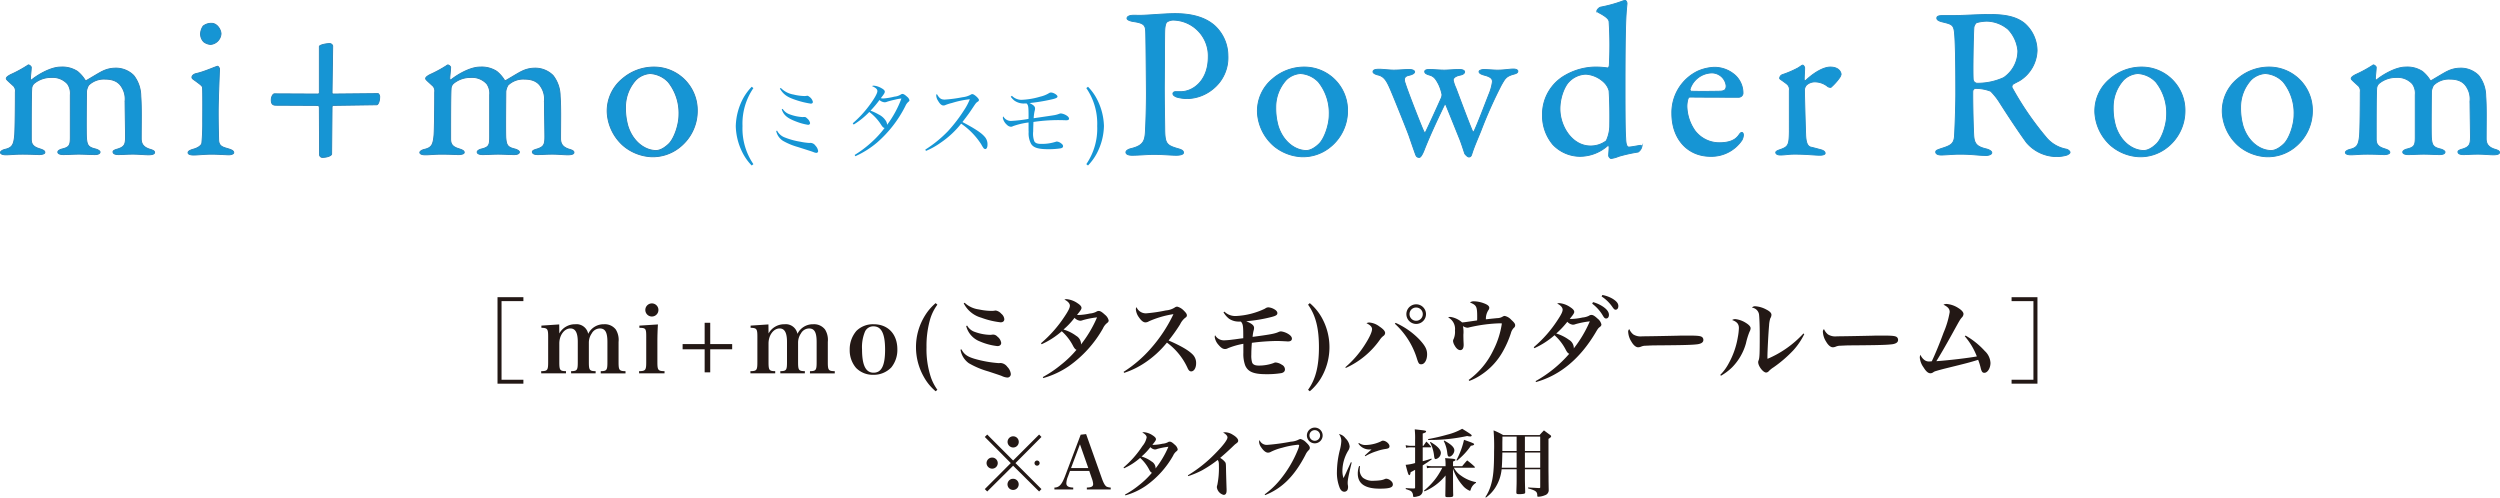 <svg xmlns="http://www.w3.org/2000/svg" width="682.993" height="135.943" viewBox="0 0 682.993 135.943">
  <g id="_04_ietem_name_sp" data-name="04_ietem_name_sp" transform="translate(-2520.875 -5705.875)">
    <path id="パス_9042" data-name="パス 9042" d="M2.893,20.386A34.164,34.164,0,0,0,7.37,17.971c.235-.177.353-.236.47-.236a1.226,1.226,0,0,1,.707.589c0,.825-.235,2.533-.235,3.122,0,.118.118.53.353.354,1.473-1.237,5.124-3.476,7.893-3.476A7.531,7.531,0,0,1,21.152,19.5a9.591,9.591,0,0,1,2,2.238c.118.236.177.236.471.236.177-.059,3.711-2.238,4.3-2.474a7.992,7.992,0,0,1,3.534-.883,6.865,6.865,0,0,1,5.065,2,9.236,9.236,0,0,1,1.944,5.654c.236,3.063.118,6.95.118,11.78.058,1.06.412,2.179,2.533,2.768.765.235,1.119.471,1.119.824,0,.413-.531.648-1.65.648-1.177,0-2.768-.176-4.24-.176-1.768,0-2.651.117-4.006.117-1.118,0-1.472-.353-1.472-.765,0-.354.648-.589,1.3-.766,1.885-.589,2.12-1.3,2.12-3.357,0-1.414-.118-7.775-.118-9.719a6.073,6.073,0,0,0-.942-3.887c-.707-1.178-2-2.12-4.477-2.12a5.977,5.977,0,0,0-4.535,1.649,4.5,4.5,0,0,0-.589,1.708c0,.412-.117,11.485,0,12.781C23.8,39.641,24.1,40.23,26.1,40.7c.648.177,1.237.53,1.237.825,0,.412-.471.706-1.414.706-1.3,0-3.062-.117-4.417-.117-1.237,0-2.945.117-4.182.117-1.354,0-1.531-.471-1.531-.706,0-.177.235-.589,1.178-.825,2-.471,2.238-1.06,2.238-3.181V25.92a4.5,4.5,0,0,0-.766-3,5.441,5.441,0,0,0-4.417-1.766A7.276,7.276,0,0,0,9.313,22.8a2.063,2.063,0,0,0-.648,1.531c-.118,1.473-.118,9.129-.118,13.606,0,1.119.236,2.061,2.12,2.65,1.12.354,1.591.589,1.591,1.06,0,.413-.824.589-1.591.589-.235,0-2.414-.117-4.652-.117-1.944,0-3.122.176-4.418.176-.883,0-1.472-.235-1.472-.648,0-.235.353-.647,1.414-.883,1.884-.471,2.237-1.355,2.473-3.887.118-1.709.177-7.657.177-11.721a2.016,2.016,0,0,0-.413-1.591c-1.649-1.531-2.061-1.826-2.061-2.12,0-.353.53-.707,1.178-1.06" transform="translate(2520.875 5705.877)" fill="#1695d4"/>
    <path id="パス_9043" data-name="パス 9043" d="M2.893,20.386A34.164,34.164,0,0,0,7.37,17.971c.235-.177.353-.236.47-.236a1.226,1.226,0,0,1,.707.589c0,.825-.235,2.533-.235,3.122,0,.118.118.53.353.354,1.473-1.237,5.124-3.476,7.893-3.476A7.531,7.531,0,0,1,21.152,19.5a9.591,9.591,0,0,1,2,2.238c.118.236.177.236.471.236.177-.059,3.711-2.238,4.3-2.474a7.992,7.992,0,0,1,3.534-.883,6.865,6.865,0,0,1,5.065,2,9.236,9.236,0,0,1,1.944,5.654c.236,3.063.118,6.95.118,11.78.058,1.06.412,2.179,2.533,2.768.765.235,1.119.471,1.119.824,0,.413-.531.648-1.65.648-1.177,0-2.768-.176-4.24-.176-1.768,0-2.651.117-4.006.117-1.118,0-1.472-.353-1.472-.765,0-.354.648-.589,1.3-.766,1.885-.589,2.12-1.3,2.12-3.357,0-1.414-.118-7.775-.118-9.719a6.073,6.073,0,0,0-.942-3.887c-.707-1.178-2-2.12-4.477-2.12a5.977,5.977,0,0,0-4.535,1.649,4.5,4.5,0,0,0-.589,1.708c0,.412-.117,11.485,0,12.781C23.8,39.641,24.1,40.23,26.1,40.7c.648.177,1.237.53,1.237.825,0,.412-.471.706-1.414.706-1.3,0-3.062-.117-4.417-.117-1.237,0-2.945.117-4.182.117-1.354,0-1.531-.471-1.531-.706,0-.177.235-.589,1.178-.825,2-.471,2.238-1.06,2.238-3.181V25.92a4.5,4.5,0,0,0-.766-3,5.441,5.441,0,0,0-4.417-1.766A7.276,7.276,0,0,0,9.313,22.8a2.063,2.063,0,0,0-.648,1.531c-.118,1.473-.118,9.129-.118,13.606,0,1.119.236,2.061,2.12,2.65,1.12.354,1.591.589,1.591,1.06,0,.413-.824.589-1.591.589-.235,0-2.414-.117-4.652-.117-1.944,0-3.122.176-4.418.176-.883,0-1.472-.235-1.472-.648,0-.235.353-.647,1.414-.883,1.884-.471,2.237-1.355,2.473-3.887.118-1.709.177-7.657.177-11.721a2.016,2.016,0,0,0-.413-1.591c-1.649-1.531-2.061-1.826-2.061-2.12C1.715,21.093,2.245,20.739,2.893,20.386Z" transform="translate(2520.875 5705.877)" fill="none" stroke="#2584b8" stroke-miterlimit="10" stroke-width="0.25"/>
    <path id="パス_9044" data-name="パス 9044" d="M53.609,20.091c2.179-.471,4.947-1.766,5.831-2,.235,0,.529.589.529.648,0,.648-.353,8.305-.353,11.662,0,3.3.059,5.772.118,7.833.059,1.885,1.355,2,2.827,2.474.943.295,1.3.589,1.3,1,0,.354-.707.589-1.355.589-.412,0-3.357-.176-4.594-.176-1.943,0-4.005.235-5.006.235-.943,0-1.532-.235-1.532-.648,0-.353.412-.648,1.414-.942,1.354-.353,2.238-1.06,2.356-1.649a57.585,57.585,0,0,0,.235-6.067c0-.118.059-8.481-.058-9.188-.06-.412-.707-.883-2.415-2.12-.354-.236-.472-.413-.472-.648,0-.412.531-.884,1.179-1m6.769-10.84a3.143,3.143,0,0,1-2.827,2.886,3.412,3.412,0,0,1-1.885-.707,3.1,3.1,0,0,1-.884-2.179,4.112,4.112,0,0,1,.707-2.12,3.492,3.492,0,0,1,2.3-.766c1.591,0,2.592,1.826,2.592,2.886" transform="translate(2520.875 5705.877)" fill="#1695d4"/>
    <path id="パス_9045" data-name="パス 9045" d="M53.609,20.091c2.179-.471,4.947-1.766,5.831-2,.235,0,.529.589.529.648,0,.648-.353,8.305-.353,11.662,0,3.3.059,5.772.118,7.833.059,1.885,1.355,2,2.827,2.474.943.295,1.3.589,1.3,1,0,.354-.707.589-1.355.589-.412,0-3.357-.176-4.594-.176-1.943,0-4.005.235-5.006.235-.943,0-1.532-.235-1.532-.648,0-.353.412-.648,1.414-.942,1.354-.353,2.238-1.06,2.356-1.649a57.585,57.585,0,0,0,.235-6.067c0-.118.059-8.481-.058-9.188-.06-.412-.707-.883-2.415-2.12-.354-.236-.472-.413-.472-.648C52.43,20.681,52.961,20.209,53.609,20.091ZM60.382,9.254a3.143,3.143,0,0,1-2.827,2.886,3.412,3.412,0,0,1-1.885-.707,3.1,3.1,0,0,1-.884-2.179,4.112,4.112,0,0,1,.707-2.12,3.492,3.492,0,0,1,2.3-.766C59.381,6.368,60.382,8.194,60.382,9.254Z" transform="translate(2520.875 5705.877)" fill="none" stroke="#2584b8" stroke-miterlimit="10" stroke-width="0.25"/>
    <path id="パス_9046" data-name="パス 9046" d="M90.009,11.9a.866.866,0,0,1,.884.648l-.177,12.781a.31.31,0,0,0,.354.353l12.191-.117c.177,0,.472.471.472.824,0,1.414-.472,2.238-.825,2.238L91.07,28.8c-.236,0-.354.235-.354.53L90.6,42.06c0,.412-1.06.943-2.591.943a.815.815,0,0,1-.707-.648l-.059-12.9c0-.354-.177-.648-.354-.648l-11.544-.059c-1.06,0-1.236-.648-1.236-1.472,0-.766.412-1.65.883-1.65l11.9.059a.389.389,0,0,0,.354-.412V12.728c0-.471,1.944-.824,2.768-.824" transform="translate(2520.875 5705.877)" fill="#1695d4"/>
    <path id="パス_9047" data-name="パス 9047" d="M90.009,11.9a.866.866,0,0,1,.884.648l-.177,12.781a.31.31,0,0,0,.354.353l12.191-.117c.177,0,.472.471.472.824,0,1.414-.472,2.238-.825,2.238L91.07,28.8c-.236,0-.354.235-.354.53L90.6,42.06c0,.412-1.06.943-2.591.943a.815.815,0,0,1-.707-.648l-.059-12.9c0-.354-.177-.648-.354-.648l-11.544-.059c-1.06,0-1.236-.648-1.236-1.472,0-.766.412-1.65.883-1.65l11.9.059a.389.389,0,0,0,.354-.412V12.728C87.241,12.257,89.185,11.9,90.009,11.9Z" transform="translate(2520.875 5705.877)" fill="none" stroke="#2584b8" stroke-miterlimit="10" stroke-width="0.25"/>
    <path id="パス_9048" data-name="パス 9048" d="M117.459,20.386a34.081,34.081,0,0,0,4.476-2.415c.236-.177.354-.236.472-.236a1.227,1.227,0,0,1,.706.589c0,.825-.236,2.533-.236,3.122,0,.118.119.53.354.354,1.473-1.237,5.124-3.476,7.893-3.476a7.529,7.529,0,0,1,4.594,1.178,9.566,9.566,0,0,1,2,2.238c.118.236.177.236.471.236.177-.059,3.711-2.238,4.3-2.474a7.992,7.992,0,0,1,3.534-.883,6.865,6.865,0,0,1,5.065,2,9.236,9.236,0,0,1,1.944,5.654c.236,3.063.118,6.95.118,11.78.058,1.06.412,2.179,2.533,2.768.765.235,1.118.471,1.118.824,0,.413-.53.648-1.649.648-1.178,0-2.768-.176-4.24-.176-1.768,0-2.651.117-4.005.117-1.119,0-1.473-.353-1.473-.765,0-.354.648-.589,1.3-.766,1.885-.589,2.12-1.3,2.12-3.357,0-1.414-.118-7.775-.118-9.719a6.073,6.073,0,0,0-.942-3.887c-.707-1.178-2-2.12-4.477-2.12a5.977,5.977,0,0,0-4.535,1.649,4.5,4.5,0,0,0-.589,1.708c0,.412-.117,11.485,0,12.781.177,1.885.472,2.474,2.474,2.945.648.177,1.237.53,1.237.825,0,.412-.471.706-1.414.706-1.3,0-3.062-.117-4.417-.117-1.237,0-2.945.117-4.182.117-1.354,0-1.531-.471-1.531-.706,0-.177.235-.589,1.178-.825,2-.471,2.238-1.06,2.238-3.181v-11.6a4.5,4.5,0,0,0-.766-3,5.441,5.441,0,0,0-4.417-1.766,7.276,7.276,0,0,0-4.712,1.649,2.063,2.063,0,0,0-.648,1.531c-.118,1.473-.118,9.129-.118,13.606,0,1.119.236,2.061,2.121,2.65,1.119.354,1.59.589,1.59,1.06,0,.413-.824.589-1.59.589-.236,0-2.415-.117-4.653-.117-1.944,0-3.122.176-4.418.176-.883,0-1.472-.235-1.472-.648,0-.235.353-.647,1.414-.883,1.884-.471,2.237-1.355,2.473-3.887.118-1.709.177-7.657.177-11.721a2.016,2.016,0,0,0-.413-1.591c-1.649-1.531-2.061-1.826-2.061-2.12,0-.353.53-.707,1.178-1.06" transform="translate(2520.875 5705.877)" fill="#1695d4"/>
    <path id="パス_9049" data-name="パス 9049" d="M117.459,20.386a34.081,34.081,0,0,0,4.476-2.415c.236-.177.354-.236.472-.236a1.227,1.227,0,0,1,.706.589c0,.825-.236,2.533-.236,3.122,0,.118.119.53.354.354,1.473-1.237,5.124-3.476,7.893-3.476a7.529,7.529,0,0,1,4.594,1.178,9.566,9.566,0,0,1,2,2.238c.118.236.177.236.471.236.177-.059,3.711-2.238,4.3-2.474a7.992,7.992,0,0,1,3.534-.883,6.865,6.865,0,0,1,5.065,2,9.236,9.236,0,0,1,1.944,5.654c.236,3.063.118,6.95.118,11.78.058,1.06.412,2.179,2.533,2.768.765.235,1.118.471,1.118.824,0,.413-.53.648-1.649.648-1.178,0-2.768-.176-4.24-.176-1.768,0-2.651.117-4.005.117-1.119,0-1.473-.353-1.473-.765,0-.354.648-.589,1.3-.766,1.885-.589,2.12-1.3,2.12-3.357,0-1.414-.118-7.775-.118-9.719a6.073,6.073,0,0,0-.942-3.887c-.707-1.178-2-2.12-4.477-2.12a5.977,5.977,0,0,0-4.535,1.649,4.5,4.5,0,0,0-.589,1.708c0,.412-.117,11.485,0,12.781.177,1.885.472,2.474,2.474,2.945.648.177,1.237.53,1.237.825,0,.412-.471.706-1.414.706-1.3,0-3.062-.117-4.417-.117-1.237,0-2.945.117-4.182.117-1.354,0-1.531-.471-1.531-.706,0-.177.235-.589,1.178-.825,2-.471,2.238-1.06,2.238-3.181v-11.6a4.5,4.5,0,0,0-.766-3,5.441,5.441,0,0,0-4.417-1.766,7.276,7.276,0,0,0-4.712,1.649,2.063,2.063,0,0,0-.648,1.531c-.118,1.473-.118,9.129-.118,13.606,0,1.119.236,2.061,2.121,2.65,1.119.354,1.59.589,1.59,1.06,0,.413-.824.589-1.59.589-.236,0-2.415-.117-4.653-.117-1.944,0-3.122.176-4.418.176-.883,0-1.472-.235-1.472-.648,0-.235.353-.647,1.414-.883,1.884-.471,2.237-1.355,2.473-3.887.118-1.709.177-7.657.177-11.721a2.016,2.016,0,0,0-.413-1.591c-1.649-1.531-2.061-1.826-2.061-2.12C116.281,21.093,116.811,20.739,117.459,20.386Z" transform="translate(2520.875 5705.877)" fill="none" stroke="#2584b8" stroke-miterlimit="10" stroke-width="0.25"/>
    <path id="パス_9050" data-name="パス 9050" d="M190.5,30.339a12.675,12.675,0,0,1-5.124,10.131,11.756,11.756,0,0,1-7.3,2.356,12.8,12.8,0,0,1-7.833-3.063,13.027,13.027,0,0,1-4.359-9.011A11.365,11.365,0,0,1,170,21.563a13.189,13.189,0,0,1,8.717-3.239A11.818,11.818,0,0,1,190.5,30.339M173.77,21.8a11.046,11.046,0,0,0-2.886,7.539,17.642,17.642,0,0,0,.707,5.242c1.472,4.417,4.829,6.538,7.657,6.538.647,0,1.943-.295,3.592-1.944,1.473-1.59,2.651-5.242,2.651-7.775a13.6,13.6,0,0,0-2.945-9.011,7.419,7.419,0,0,0-4.948-2.3A6.2,6.2,0,0,0,173.77,21.8" transform="translate(2520.875 5705.877)" fill="#1695d4"/>
    <path id="パス_9051" data-name="パス 9051" d="M190.5,30.339a12.675,12.675,0,0,1-5.124,10.131,11.756,11.756,0,0,1-7.3,2.356,12.8,12.8,0,0,1-7.833-3.063,13.027,13.027,0,0,1-4.359-9.011A11.365,11.365,0,0,1,170,21.563a13.189,13.189,0,0,1,8.717-3.239A11.818,11.818,0,0,1,190.5,30.339ZM173.77,21.8a11.046,11.046,0,0,0-2.886,7.539,17.642,17.642,0,0,0,.707,5.242c1.472,4.417,4.829,6.538,7.657,6.538.647,0,1.943-.295,3.592-1.944,1.473-1.59,2.651-5.242,2.651-7.775a13.6,13.6,0,0,0-2.945-9.011,7.419,7.419,0,0,0-4.948-2.3A6.2,6.2,0,0,0,173.77,21.8Z" transform="translate(2520.875 5705.877)" fill="none" stroke="#2584b8" stroke-miterlimit="10" stroke-width="0.25"/>
    <path id="パス_9052" data-name="パス 9052" d="M205.826,24.069a17.152,17.152,0,0,0-2.974,10.375,17.267,17.267,0,0,0,2.974,10.4l-.461.369a14.065,14.065,0,0,1-2.6-3.689,16.845,16.845,0,0,1-1.753-7.078,17,17,0,0,1,2.029-7.608,14.642,14.642,0,0,1,2.329-3.136Z" transform="translate(2520.875 5705.877)" fill="#1695d4"/>
    <path id="パス_9053" data-name="パス 9053" d="M212.3,35.689a3.869,3.869,0,0,0,2.121,1.868,19.685,19.685,0,0,0,4.2,1.153,17.92,17.92,0,0,0,2.444.345h.093a1.293,1.293,0,0,1,.253-.022,1.718,1.718,0,0,1,1.384.783,2.591,2.591,0,0,1,.715,1.43.469.469,0,0,1-.531.507,2.11,2.11,0,0,1-.646-.161c-.507-.208-.829-.3-4.357-1.43a17.819,17.819,0,0,1-4.058-1.683,4.211,4.211,0,0,1-1.867-2.7Zm1.015-11.666a6.308,6.308,0,0,0,3.458,1.8,13.882,13.882,0,0,0,3.044.415,3.216,3.216,0,0,0,.622-.069.207.207,0,0,1,.115-.023,1.382,1.382,0,0,1,.6.323,2.289,2.289,0,0,1,.922,1.36c0,.3-.208.485-.553.485a23.493,23.493,0,0,1-4.081-.992c-2.4-.784-3.412-1.522-4.381-3.112Zm.507,5.718a3.668,3.668,0,0,0,1.937,1.5,11.824,11.824,0,0,0,3.435.737,2.116,2.116,0,0,0,.369-.023h.23c.231,0,.415.092.738.415a2.213,2.213,0,0,1,.784,1.245.505.505,0,0,1-.553.484,15.3,15.3,0,0,1-3.021-.806c-2.6-.946-3.666-1.822-4.173-3.436Z" transform="translate(2520.875 5705.877)" fill="#1695d4"/>
    <path id="パス_9054" data-name="パス 9054" d="M229.842,40.877a33.327,33.327,0,0,0,6.2-5.049,41.04,41.04,0,0,0,4.4-5.741,15.5,15.5,0,0,0,1.568-2.974,24.564,24.564,0,0,0-4.864,1.014,12.032,12.032,0,0,0-1.937.623,1.08,1.08,0,0,1-.392.069c-.507,0-.992-.415-1.5-1.315a2.853,2.853,0,0,1-.484-1.383A.913.913,0,0,1,233,25.66c.668,1.2,1.153,1.545,2.167,1.545a36.653,36.653,0,0,0,4.841-.646,6,6,0,0,0,2.168-.645.912.912,0,0,1,.53-.208c.484,0,1.8,1.176,1.8,1.614a.537.537,0,0,1-.3.438c-.485.323-.485.323-1.315,1.568-1.106,1.66-1.106,1.66-2.9,4.012,3.251,1.706,5.072,2.882,5.971,3.9a3.058,3.058,0,0,1,.876,2.283c0,.737-.23,1.2-.622,1.2a.729.729,0,0,1-.531-.369,7.04,7.04,0,0,1-.553-.923,19.781,19.781,0,0,0-5.487-5.648,25.06,25.06,0,0,1-5.58,5.187,20.452,20.452,0,0,1-4.035,2.26Z" transform="translate(2543.816 5705.877)" fill="#1695d4"/>
    <path id="パス_9055" data-name="パス 9055" d="M253.491,42.33a29.746,29.746,0,0,0,4.311-3.205,27.582,27.582,0,0,0,3.874-4.173c-.369-.069-.507-.185-.991-.922a12.91,12.91,0,0,0-3.2-3.436,21.418,21.418,0,0,1-4.265,3.436l-.254-.346a29.555,29.555,0,0,0,4.45-4.773c1.452-1.937,2.282-3.412,2.282-4.012,0-.53-.392-.9-1.475-1.383a1.135,1.135,0,0,1,.507-.115,5.031,5.031,0,0,1,2.052.668c.646.346.945.669.945.969,0,.323-.207.668-1.084,1.775a2.3,2.3,0,0,0,.646.092,17.429,17.429,0,0,0,3.066-.507,3.886,3.886,0,0,0,1.822-.623.767.767,0,0,1,.369-.115c.3,0,.692.231,1.291.784a1.669,1.669,0,0,1,.622.945c0,.162-.092.277-.322.462a3.054,3.054,0,0,0-.761,1.06,32.588,32.588,0,0,1-7.793,10.053,24.851,24.851,0,0,1-5.9,3.712Zm11-15.1a21.6,21.6,0,0,0-2.121.553,1.82,1.82,0,0,1-.715.162,2.363,2.363,0,0,1-1.383-.623,27.534,27.534,0,0,1-2.445,2.905,15,15,0,0,1,2.214,1.038,4.838,4.838,0,0,1,2.006,1.8,2.1,2.1,0,0,1,.3,1.038,28.362,28.362,0,0,0,3.92-7.194,10.823,10.823,0,0,0-1.775.323" transform="translate(2500.875 5705.877)" fill="#1695d4"/>
    <path id="パス_9056" data-name="パス 9056" d="M276.448,26.167a3.7,3.7,0,0,0,2.536,1.107A20.614,20.614,0,0,0,284.2,26.4a8.016,8.016,0,0,0,2.444-.991.894.894,0,0,1,.461-.138c.715,0,1.8.668,1.8,1.107,0,.3-.461.53-1.614.783a50.15,50.15,0,0,1-6.017.992c1.13.553,1.5.922,1.5,1.5a2.371,2.371,0,0,1-.115.669A11.076,11.076,0,0,0,282.4,32.3c1.221-.185,5.049-.738,5.418-.807a6.8,6.8,0,0,0,1.522-.392,1.453,1.453,0,0,1,.484-.115,3.67,3.67,0,0,1,1.5.53c.462.277.738.622.738.9s-.254.438-.714.438h-.277c-.392-.023-1.453-.046-2.121-.046a46.969,46.969,0,0,0-6.618.507c-.046,1.384-.069,1.983-.069,2.582a5.961,5.961,0,0,0,.3,2.675c.277.53.853.738,1.89.738a12.316,12.316,0,0,0,4.036-.6.821.821,0,0,1,.253-.046,2.27,2.27,0,0,1,1.107.462c.392.276.576.53.576.806,0,.323-.23.508-.692.6a21.545,21.545,0,0,1-3.2.23c-2.951,0-4.243-.415-4.888-1.544a6.118,6.118,0,0,1-.623-3.182c-.023-.323-.023-.323-.023-1.845v-.737a20.3,20.3,0,0,0-4.265,1.014,1.083,1.083,0,0,1-.553.161,1.657,1.657,0,0,1-1.061-.507,3.468,3.468,0,0,1-1.153-1.89.813.813,0,0,1,.138-.438,2.354,2.354,0,0,0,2.1,1.245,39.447,39.447,0,0,0,4.772-.554c.023-.392.023-.415.023-.737,0-2.675-.069-3.067-.576-3.5a4.5,4.5,0,0,1-.508.023,4.439,4.439,0,0,1-2.812-.807,5.51,5.51,0,0,1-.969-1.037Z" transform="translate(2520.875 5705.877)" fill="#1695d4"/>
    <path id="パス_9057" data-name="パス 9057" d="M296.777,44.842a17.219,17.219,0,0,0,2.975-10.4,17.151,17.151,0,0,0-2.975-10.375l.461-.369a14.07,14.07,0,0,1,2.606,3.689,16.839,16.839,0,0,1,1.752,7.055,16.846,16.846,0,0,1-2.029,7.608,14.73,14.73,0,0,1-2.329,3.159Z" transform="translate(2520.875 5705.877)" fill="#1695d4"/>
    <path id="パス_9058" data-name="パス 9058" d="M320.5,5.484a3.258,3.258,0,0,0-1.708.53c-.236.177-.53.884-.589,2.3-.059,1.237-.059,8.541-.118,15.314,0,5.36.118,10.307.118,11.78.059,3.828.53,4.3,3.534,5.183,1.119.294,1.59.589,1.59,1.119s-1.06.707-1.944.707c-1.472,0-3.592-.236-6.184-.236-1.708,0-4.123.236-5.949.236-1,0-1.649-.3-1.649-.825,0-.412.589-.766,1.178-.942,3.3-.766,3.946-1.885,4.123-4.359.177-2.827.294-7.716.294-10.66,0-1.944-.117-14.431-.176-16.315-.059-2.121,0-2.945-3.3-3.417-1.178-.176-1.825-.53-1.825-.883,0-.471.588-.766,1.354-.825.413-.058,1.414,0,1.944,0,2.356,0,6.891-.471,9.836-.471,5.36,0,8.835,1.414,11.014,3.475a11.174,11.174,0,0,1,3.416,8.011,10.944,10.944,0,0,1-4.123,9.129,11.445,11.445,0,0,1-6.773,2.591,10.606,10.606,0,0,1-3.122-.412c-.707-.3-1-.589-1-.942,0-.236.236-.531.707-.531h1.472c3.122,0,7.481-2.768,7.481-9.541a9.769,9.769,0,0,0-9.6-10.013" transform="translate(2520.875 5705.877)" fill="#1695d4"/>
    <path id="パス_9059" data-name="パス 9059" d="M320.5,5.484a3.258,3.258,0,0,0-1.708.53c-.236.177-.53.884-.589,2.3-.059,1.237-.059,8.541-.118,15.314,0,5.36.118,10.307.118,11.78.059,3.828.53,4.3,3.534,5.183,1.119.294,1.59.589,1.59,1.119s-1.06.707-1.944.707c-1.472,0-3.592-.236-6.184-.236-1.708,0-4.123.236-5.949.236-1,0-1.649-.3-1.649-.825,0-.412.589-.766,1.178-.942,3.3-.766,3.946-1.885,4.123-4.359.177-2.827.294-7.716.294-10.66,0-1.944-.117-14.431-.176-16.315-.059-2.121,0-2.945-3.3-3.417-1.178-.176-1.825-.53-1.825-.883,0-.471.588-.766,1.354-.825.413-.058,1.414,0,1.944,0,2.356,0,6.891-.471,9.836-.471,5.36,0,8.835,1.414,11.014,3.475a11.174,11.174,0,0,1,3.416,8.011,10.944,10.944,0,0,1-4.123,9.129,11.445,11.445,0,0,1-6.773,2.591,10.606,10.606,0,0,1-3.122-.412c-.707-.3-1-.589-1-.942,0-.236.236-.531.707-.531h1.472c3.122,0,7.481-2.768,7.481-9.541a9.769,9.769,0,0,0-9.6-10.016Z" transform="translate(2520.875 5705.877)" fill="none" stroke="#218cc4" stroke-miterlimit="10" stroke-width="0.25"/>
    <path id="パス_9060" data-name="パス 9060" d="M368.147,30.339a12.675,12.675,0,0,1-5.124,10.131,11.756,11.756,0,0,1-7.3,2.356,12.8,12.8,0,0,1-7.833-3.063,13.027,13.027,0,0,1-4.359-9.011,11.365,11.365,0,0,1,4.123-9.189,13.189,13.189,0,0,1,8.717-3.239,11.818,11.818,0,0,1,11.78,12.015M351.42,21.8a11.05,11.05,0,0,0-2.886,7.539,17.643,17.643,0,0,0,.707,5.242c1.472,4.417,4.829,6.538,7.657,6.538.647,0,1.943-.295,3.592-1.944,1.473-1.59,2.651-5.242,2.651-7.775a13.6,13.6,0,0,0-2.945-9.011,7.419,7.419,0,0,0-4.948-2.3A6.2,6.2,0,0,0,351.42,21.8" transform="translate(2520.875 5705.877)" fill="#1695d4"/>
    <path id="パス_9061" data-name="パス 9061" d="M368.147,30.339a12.675,12.675,0,0,1-5.124,10.131,11.756,11.756,0,0,1-7.3,2.356,12.8,12.8,0,0,1-7.833-3.063,13.027,13.027,0,0,1-4.359-9.011,11.365,11.365,0,0,1,4.123-9.189,13.189,13.189,0,0,1,8.717-3.239,11.818,11.818,0,0,1,11.776,12.015ZM351.42,21.8a11.05,11.05,0,0,0-2.886,7.539,17.643,17.643,0,0,0,.707,5.242c1.472,4.417,4.829,6.538,7.657,6.538.647,0,1.943-.295,3.592-1.944,1.473-1.59,2.651-5.242,2.651-7.775a13.6,13.6,0,0,0-2.945-9.011,7.419,7.419,0,0,0-4.948-2.3A6.2,6.2,0,0,0,351.42,21.8Z" transform="translate(2520.875 5705.877)" fill="none" stroke="#218cc4" stroke-miterlimit="10" stroke-width="0.25"/>
    <path id="パス_9062" data-name="パス 9062" d="M384.937,18.972c1.06,0,1.531.353,1.531.648,0,.353-.471.706-1.472.942-1.3.236-1.591.942-1.06,2.3.706,2.3,4.652,12.369,5.065,13.076.177.353.412.294.53,0,.648-1.3,2.945-6.3,4.123-8.953a2.466,2.466,0,0,0,.294-1.178,11.973,11.973,0,0,0-.942-2.827c-.648-1.178-1.119-2.12-2.474-2.474-.765-.235-1.3-.471-1.3-.942,0-.412.413-.589,1.414-.589.825,0,2.592.177,3.946.177,1.06,0,2.827-.177,4.123-.177.884,0,1.414.294,1.414.648,0,.412-.413.766-1.414.942-1.531.354-1.708,1.06-1.708,1.3a9.275,9.275,0,0,0,.707,2.12c.353.884,3.3,8.894,4.535,11.78.118.412.353.3.53-.059,1-2.12,2.768-6.832,3.946-9.836a13.888,13.888,0,0,0,1-3.534c0-.589-.118-1.3-2.3-1.826-.53-.177-1.355-.412-1.355-.942,0-.353.766-.589,1.355-.589.648,0,2.768.177,3.651.177,1.944,0,3.416-.3,4.359-.3.707,0,1.237.236,1.237.589,0,.53-.648.707-1.355.883-1.944.59-2.179,1.238-3.121,2.828a122.809,122.809,0,0,0-5.655,12.663c-1,2.474-1.884,4.417-2.473,6.361-.177.589-.472.707-.766.707s-.766-.413-1.119-.884c-.236-.647-.942-2.945-1.532-4.358-.765-1.885-2.65-6.6-3.652-9.012a.253.253,0,0,0-.412.059c-1.413,2.945-3.593,7.48-5.36,11.9C389,41.236,388.294,43,387.764,43s-.825-.177-1.06-.884c-.118-.294-.884-2.474-1.767-5.065-.413-1.178-3.829-9.718-5.065-12.6-.943-2.18-1.65-3.534-3.3-3.947-.824-.177-1.472-.53-1.472-.883,0-.53.589-.707,1.708-.707,1,0,2.709.236,4.005.236,1.473,0,3.122-.177,4.123-.177" transform="translate(2520.875 5705.877)" fill="#1695d4"/>
    <path id="パス_9063" data-name="パス 9063" d="M384.937,18.972c1.06,0,1.531.353,1.531.648,0,.353-.471.706-1.472.942-1.3.236-1.591.942-1.06,2.3.706,2.3,4.652,12.369,5.065,13.076.177.353.412.294.53,0,.648-1.3,2.945-6.3,4.123-8.953a2.466,2.466,0,0,0,.294-1.178,11.973,11.973,0,0,0-.942-2.827c-.648-1.178-1.119-2.12-2.474-2.474-.765-.235-1.3-.471-1.3-.942,0-.412.413-.589,1.414-.589.825,0,2.592.177,3.946.177,1.06,0,2.827-.177,4.123-.177.884,0,1.414.294,1.414.648,0,.412-.413.766-1.414.942-1.531.354-1.708,1.06-1.708,1.3a9.275,9.275,0,0,0,.707,2.12c.353.884,3.3,8.894,4.535,11.78.118.412.353.3.53-.059,1-2.12,2.768-6.832,3.946-9.836a13.888,13.888,0,0,0,1-3.534c0-.589-.118-1.3-2.3-1.826-.53-.177-1.355-.412-1.355-.942,0-.353.766-.589,1.355-.589.648,0,2.768.177,3.651.177,1.944,0,3.416-.3,4.359-.3.707,0,1.237.236,1.237.589,0,.53-.648.707-1.355.883-1.944.59-2.179,1.238-3.121,2.828a122.809,122.809,0,0,0-5.655,12.663c-1,2.474-1.884,4.417-2.473,6.361-.177.589-.472.707-.766.707s-.766-.413-1.119-.884c-.236-.647-.942-2.945-1.532-4.358-.765-1.885-2.65-6.6-3.652-9.012a.253.253,0,0,0-.412.059c-1.413,2.945-3.593,7.48-5.36,11.9C389,41.236,388.294,43,387.764,43s-.825-.177-1.06-.884c-.118-.294-.884-2.474-1.767-5.065-.413-1.178-3.829-9.718-5.065-12.6-.943-2.18-1.65-3.534-3.3-3.947-.824-.177-1.472-.53-1.472-.883,0-.53.589-.707,1.708-.707,1,0,2.709.236,4.005.236C382.287,19.149,383.936,18.972,384.937,18.972Z" transform="translate(2520.875 5705.877)" fill="none" stroke="#218cc4" stroke-miterlimit="10" stroke-width="0.25"/>
    <path id="パス_9064" data-name="パス 9064" d="M439.186,18.559c.235.059.412-.353.471-.647A101.866,101.866,0,0,0,439.6,5.9c-.059-.294-.059-1-2.768-2.415-.53-.294-.589-.412-.589-.53a1.849,1.849,0,0,1,1-1A36.916,36.916,0,0,0,443.25.3a2.3,2.3,0,0,1,.766-.177c.176,0,.53.412.471.943-.3,3.121-.531,5.241-.531,23.264,0,11.9.119,12.311.177,13.429.059,2.18.531,2.415.884,2.415.647,0,2.591-.412,3.18-.471.236,0,.354.3.354.354a2.465,2.465,0,0,1-1,1.472,42.97,42.97,0,0,0-5.3,1.178,8.07,8.07,0,0,1-2.12.589c-.235,0-.648-.471-.648-.766,0-.53.118-1.59.118-2.415a.376.376,0,0,0-.353-.353,11.483,11.483,0,0,1-7.657,2.945,10.29,10.29,0,0,1-7.362-3.239A12.264,12.264,0,0,1,421.4,31.4a12.207,12.207,0,0,1,6.244-10.837,17.012,17.012,0,0,1,7.774-2.238,21.469,21.469,0,0,1,3.77.235m-10.543,3.77c-1.119,1.119-2.474,4.123-2.474,7.421,0,4.712,3.3,10.131,8.364,10.131a7.062,7.062,0,0,0,4.3-1.414,10.206,10.206,0,0,0,.943-3.887c.059-3.77,0-7.009-.177-9.777a5,5,0,0,0-1.3-2.238,7.963,7.963,0,0,0-5.065-2.3,6.708,6.708,0,0,0-4.594,2.062" transform="translate(2520.875 5705.877)" fill="#1695d4"/>
    <path id="パス_9065" data-name="パス 9065" d="M439.186,18.559c.235.059.412-.353.471-.647A101.866,101.866,0,0,0,439.6,5.9c-.059-.294-.059-1-2.768-2.415-.53-.294-.589-.412-.589-.53a1.849,1.849,0,0,1,1-1A36.916,36.916,0,0,0,443.25.3a2.3,2.3,0,0,1,.766-.177c.176,0,.53.412.471.943-.3,3.121-.531,5.241-.531,23.264,0,11.9.119,12.311.177,13.429.059,2.18.531,2.415.884,2.415.647,0,2.591-.412,3.18-.471.236,0,.354.3.354.354a2.465,2.465,0,0,1-1,1.472,42.97,42.97,0,0,0-5.3,1.178,8.07,8.07,0,0,1-2.12.589c-.235,0-.648-.471-.648-.766,0-.53.118-1.59.118-2.415a.376.376,0,0,0-.353-.353,11.483,11.483,0,0,1-7.657,2.945,10.29,10.29,0,0,1-7.362-3.239A12.264,12.264,0,0,1,421.4,31.4a12.207,12.207,0,0,1,6.244-10.837,17.012,17.012,0,0,1,7.774-2.238,21.469,21.469,0,0,1,3.768.234Zm-10.543,3.77c-1.119,1.119-2.474,4.123-2.474,7.421,0,4.712,3.3,10.131,8.364,10.131a7.062,7.062,0,0,0,4.3-1.414,10.206,10.206,0,0,0,.943-3.887c.059-3.77,0-7.009-.177-9.777a5,5,0,0,0-1.3-2.238,7.963,7.963,0,0,0-5.065-2.3,6.708,6.708,0,0,0-4.591,2.064Z" transform="translate(2520.875 5705.877)" fill="none" stroke="#218cc4" stroke-miterlimit="10" stroke-width="0.25"/>
    <path id="パス_9066" data-name="パス 9066" d="M474.116,20.621a6.6,6.6,0,0,1,2.061,4.948,1.2,1.2,0,0,1-1.119,1c-.648,0-10.72,0-13.429-.059-.176,0-.412.3-.471.471a7.57,7.57,0,0,0-.3,2.062,12.063,12.063,0,0,0,2.238,6.714A8.361,8.361,0,0,0,469.7,39c2.592,0,4.359-.648,5.36-2.121.236-.353.53-.706.766-.706.353,0,.471.412.471.706a3.325,3.325,0,0,1-.412,1.414,10.053,10.053,0,0,1-8.541,4.417c-6.361,0-10.6-4.829-10.6-11.72a12.574,12.574,0,0,1,7.068-11.545,12.437,12.437,0,0,1,4.476-1.06,8.5,8.5,0,0,1,5.831,2.238M461.75,24.275c-.118.294.118.648.235.648,1.532.059,4.654.059,7.6,0,1.414,0,2-.294,2-1.472a3.961,3.961,0,0,0-3.887-3.534,6.381,6.381,0,0,0-5.949,4.358" transform="translate(2520.875 5705.877)" fill="#1695d4"/>
    <path id="パス_9067" data-name="パス 9067" d="M474.116,20.621a6.6,6.6,0,0,1,2.061,4.948,1.2,1.2,0,0,1-1.119,1c-.648,0-10.72,0-13.429-.059-.176,0-.412.3-.471.471a7.57,7.57,0,0,0-.3,2.062,12.063,12.063,0,0,0,2.238,6.714A8.361,8.361,0,0,0,469.7,39c2.592,0,4.359-.648,5.36-2.121.236-.353.53-.706.766-.706.353,0,.471.412.471.706a3.325,3.325,0,0,1-.412,1.414,10.053,10.053,0,0,1-8.541,4.417c-6.361,0-10.6-4.829-10.6-11.72a12.574,12.574,0,0,1,7.068-11.545,12.437,12.437,0,0,1,4.476-1.06,8.5,8.5,0,0,1,5.828,2.236Zm-12.369,3.652c-.118.294.118.648.235.648,1.532.059,4.654.059,7.6,0,1.414,0,2-.294,2-1.472a3.961,3.961,0,0,0-3.887-3.534,6.381,6.381,0,0,0-5.948,4.358Z" transform="translate(2520.875 5705.877)" fill="none" stroke="#218cc4" stroke-miterlimit="10" stroke-width="0.25"/>
    <path id="パス_9068" data-name="パス 9068" d="M486.958,20.386a26.753,26.753,0,0,0,4.358-1.885c.707-.471,1-.707,1.179-.707.235,0,.529.53.529.707,0,1.06-.117,2.121-.117,3.239,0,.236.294.3.412.236,2.3-2.179,4.889-3.652,6.715-3.652,2.414,0,2.945,1.473,2.945,2a2.8,2.8,0,0,1-.354.825,14.873,14.873,0,0,1-2.415,2.709,1.492,1.492,0,0,1-.824-.177,5.579,5.579,0,0,0-3.24-1.3,3.45,3.45,0,0,0-2.591.825,2.227,2.227,0,0,0-.589,1.3c0,1.178.294,11.838.353,12.722.118,1.708.472,2.827,1.532,3,.765.177,1.825.471,2.709.707.942.294,1.06.706,1.06.942,0,.294-.53.53-1.413.53-1.473,0-3.535-.294-6.951-.294-1.767,0-2.473.235-3.887.235-.648,0-1.237-.235-1.237-.707,0-.353.707-.589,1.178-.765,2.3-.766,2.474-1.355,2.533-4.889V24.744a1.888,1.888,0,0,0-.648-1.766c-1.414-1.12-2-1.355-2-1.591a1.132,1.132,0,0,1,.766-1" transform="translate(2520.875 5705.877)" fill="#1695d4"/>
    <path id="パス_9069" data-name="パス 9069" d="M486.958,20.386a26.753,26.753,0,0,0,4.358-1.885c.707-.471,1-.707,1.179-.707.235,0,.529.53.529.707,0,1.06-.117,2.121-.117,3.239,0,.236.294.3.412.236,2.3-2.179,4.889-3.652,6.715-3.652,2.414,0,2.945,1.473,2.945,2a2.8,2.8,0,0,1-.354.825,14.873,14.873,0,0,1-2.415,2.709,1.492,1.492,0,0,1-.824-.177,5.579,5.579,0,0,0-3.24-1.3,3.45,3.45,0,0,0-2.591.825,2.227,2.227,0,0,0-.589,1.3c0,1.178.294,11.838.353,12.722.118,1.708.472,2.827,1.532,3,.765.177,1.825.471,2.709.707.942.294,1.06.706,1.06.942,0,.294-.53.53-1.413.53-1.473,0-3.535-.294-6.951-.294-1.767,0-2.473.235-3.887.235-.648,0-1.237-.235-1.237-.707,0-.353.707-.589,1.178-.765,2.3-.766,2.474-1.355,2.533-4.889V24.744a1.888,1.888,0,0,0-.648-1.766c-1.414-1.12-2-1.355-2-1.591a1.132,1.132,0,0,1,.763-1Z" transform="translate(2520.875 5705.877)" fill="none" stroke="#218cc4" stroke-miterlimit="10" stroke-width="0.25"/>
    <path id="パス_9070" data-name="パス 9070" d="M551.749,22.035c-.3.177-1.414.707-1.826,1a.94.94,0,0,0-.235.884,83.146,83.146,0,0,0,9.129,13.37,9.335,9.335,0,0,0,5.772,3.475c.471.118.942.589.942.825,0,.353-.471.588-.824.765a9.835,9.835,0,0,1-3.24.412,10.91,10.91,0,0,1-7.833-3.828c-2.062-2.827-5.066-7.362-7.422-11.073a17.567,17.567,0,0,0-2.356-2.945,11.173,11.173,0,0,0-4.181-.766c-.413,0-.707.53-.707.707-.059,1,.059,8.482.235,11.9.118,2.474.766,3.3,3.534,3.946,1,.294,1.414.707,1.414,1,0,.589-1.119.766-1.414.766-2.473,0-3.592-.353-7.6-.353-1.06,0-4.122.235-4.77.235-.766,0-1.532-.235-1.532-.825,0-.471.53-.588,1.3-.883,2.592-.825,3.652-1.178,3.828-3.416.118-1.826.354-8.069.354-11.6,0-9.071-.118-14.43-.354-16.727-.235-2.18-.765-2.3-3.416-2.946-.883-.235-1.413-.53-1.413-1,0-.412.294-.707,1.59-.707h3.3c2.179,0,6.36-.294,9.541-.294,4.064,0,7.245.53,9.6,2.474a9.987,9.987,0,0,1,3.357,7.362,10.035,10.035,0,0,1-4.771,8.246M548.627,8.017A9.335,9.335,0,0,0,542.8,5.779a11.267,11.267,0,0,0-2.827.412,2.217,2.217,0,0,0-.707,1.237c-.177,2.061-.353,13.429-.177,14.43a1.19,1.19,0,0,0,.943.884,17.167,17.167,0,0,0,7.362-1.532,8.855,8.855,0,0,0,3.888-7.3,9.832,9.832,0,0,0-2.651-5.89" transform="translate(2520.875 5705.877)" fill="#1695d4"/>
    <path id="パス_9071" data-name="パス 9071" d="M551.749,22.035c-.3.177-1.414.707-1.826,1a.94.94,0,0,0-.235.884,83.146,83.146,0,0,0,9.129,13.37,9.335,9.335,0,0,0,5.772,3.475c.471.118.942.589.942.825,0,.353-.471.588-.824.765a9.835,9.835,0,0,1-3.24.412,10.91,10.91,0,0,1-7.833-3.828c-2.062-2.827-5.066-7.362-7.422-11.073a17.567,17.567,0,0,0-2.356-2.945,11.173,11.173,0,0,0-4.181-.766c-.413,0-.707.53-.707.707-.059,1,.059,8.482.235,11.9.118,2.474.766,3.3,3.534,3.946,1,.294,1.414.707,1.414,1,0,.589-1.119.766-1.414.766-2.473,0-3.592-.353-7.6-.353-1.06,0-4.122.235-4.77.235-.766,0-1.532-.235-1.532-.825,0-.471.53-.588,1.3-.883,2.592-.825,3.652-1.178,3.828-3.416.118-1.826.354-8.069.354-11.6,0-9.071-.118-14.43-.354-16.727-.235-2.18-.765-2.3-3.416-2.946-.883-.235-1.413-.53-1.413-1,0-.412.294-.707,1.59-.707h3.3c2.179,0,6.36-.294,9.541-.294,4.064,0,7.245.53,9.6,2.474a9.987,9.987,0,0,1,3.357,7.362,10.035,10.035,0,0,1-4.773,8.242ZM548.627,8.017A9.335,9.335,0,0,0,542.8,5.779a11.267,11.267,0,0,0-2.827.412,2.217,2.217,0,0,0-.707,1.237c-.177,2.061-.353,13.429-.177,14.43a1.19,1.19,0,0,0,.943.884,17.167,17.167,0,0,0,7.362-1.532,8.855,8.855,0,0,0,3.888-7.3,9.832,9.832,0,0,0-2.655-5.893Z" transform="translate(2520.875 5705.877)" fill="none" stroke="#218cc4" stroke-miterlimit="10" stroke-width="0.25"/>
    <path id="パス_9072" data-name="パス 9072" d="M596.927,30.339A12.675,12.675,0,0,1,591.8,40.47a11.756,11.756,0,0,1-7.3,2.356,12.8,12.8,0,0,1-7.833-3.063,13.027,13.027,0,0,1-4.359-9.011,11.365,11.365,0,0,1,4.123-9.189,13.189,13.189,0,0,1,8.717-3.239,11.818,11.818,0,0,1,11.78,12.015M580.2,21.8a11.046,11.046,0,0,0-2.886,7.539,17.644,17.644,0,0,0,.707,5.242c1.472,4.417,4.829,6.538,7.657,6.538.647,0,1.943-.295,3.592-1.944,1.473-1.59,2.651-5.242,2.651-7.775a13.6,13.6,0,0,0-2.945-9.011,7.419,7.419,0,0,0-4.948-2.3A6.2,6.2,0,0,0,580.2,21.8" transform="translate(2520.875 5705.877)" fill="#1695d4"/>
    <path id="パス_9073" data-name="パス 9073" d="M596.927,30.339A12.675,12.675,0,0,1,591.8,40.47a11.756,11.756,0,0,1-7.3,2.356,12.8,12.8,0,0,1-7.833-3.063,13.027,13.027,0,0,1-4.359-9.011,11.365,11.365,0,0,1,4.123-9.189,13.189,13.189,0,0,1,8.717-3.239,11.818,11.818,0,0,1,11.779,12.015ZM580.2,21.8a11.046,11.046,0,0,0-2.886,7.539,17.644,17.644,0,0,0,.707,5.242c1.472,4.417,4.829,6.538,7.657,6.538.647,0,1.943-.295,3.592-1.944,1.473-1.59,2.651-5.242,2.651-7.775a13.6,13.6,0,0,0-2.945-9.011,7.419,7.419,0,0,0-4.948-2.3A6.2,6.2,0,0,0,580.2,21.8Z" transform="translate(2520.875 5705.877)" fill="none" stroke="#218cc4" stroke-miterlimit="10" stroke-width="0.25"/>
    <path id="パス_9074" data-name="パス 9074" d="M631.738,30.339a12.675,12.675,0,0,1-5.124,10.131,11.756,11.756,0,0,1-7.3,2.356,12.8,12.8,0,0,1-7.833-3.063,13.027,13.027,0,0,1-4.359-9.011,11.365,11.365,0,0,1,4.123-9.189,13.189,13.189,0,0,1,8.717-3.239,11.818,11.818,0,0,1,11.78,12.015M615.011,21.8a11.05,11.05,0,0,0-2.886,7.539,17.648,17.648,0,0,0,.707,5.242c1.472,4.417,4.829,6.538,7.657,6.538.647,0,1.943-.295,3.592-1.944,1.473-1.59,2.651-5.242,2.651-7.775a13.6,13.6,0,0,0-2.945-9.011,7.419,7.419,0,0,0-4.948-2.3,6.2,6.2,0,0,0-3.828,1.708" transform="translate(2520.875 5705.877)" fill="#1695d4"/>
    <path id="パス_9075" data-name="パス 9075" d="M631.738,30.339a12.675,12.675,0,0,1-5.124,10.131,11.756,11.756,0,0,1-7.3,2.356,12.8,12.8,0,0,1-7.833-3.063,13.027,13.027,0,0,1-4.359-9.011,11.365,11.365,0,0,1,4.123-9.189,13.189,13.189,0,0,1,8.717-3.239,11.818,11.818,0,0,1,11.776,12.015ZM615.011,21.8a11.05,11.05,0,0,0-2.886,7.539,17.648,17.648,0,0,0,.707,5.242c1.472,4.417,4.829,6.538,7.657,6.538.647,0,1.943-.295,3.592-1.944,1.473-1.59,2.651-5.242,2.651-7.775a13.6,13.6,0,0,0-2.945-9.011,7.419,7.419,0,0,0-4.948-2.3,6.2,6.2,0,0,0-3.828,1.711Z" transform="translate(2520.875 5705.877)" fill="none" stroke="#218cc4" stroke-miterlimit="10" stroke-width="0.25"/>
    <path id="パス_9076" data-name="パス 9076" d="M643.521,20.386A34.124,34.124,0,0,0,648,17.971c.236-.177.354-.236.473-.236a1.228,1.228,0,0,1,.705.589c0,.825-.236,2.533-.236,3.122,0,.118.119.53.354.354,1.474-1.237,5.125-3.476,7.893-3.476a7.529,7.529,0,0,1,4.594,1.178,9.566,9.566,0,0,1,2,2.238c.118.236.177.236.472.236.177-.059,3.711-2.238,4.3-2.474a7.993,7.993,0,0,1,3.534-.883,6.864,6.864,0,0,1,5.065,2,9.236,9.236,0,0,1,1.944,5.654c.236,3.063.119,6.95.119,11.78.057,1.06.411,2.179,2.532,2.768.765.235,1.119.471,1.119.824,0,.413-.531.648-1.65.648-1.178,0-2.768-.176-4.24-.176-1.768,0-2.651.117-4.005.117-1.118,0-1.473-.353-1.473-.765,0-.354.649-.589,1.3-.766,1.885-.589,2.12-1.3,2.12-3.357,0-1.414-.118-7.775-.118-9.719a6.073,6.073,0,0,0-.942-3.887c-.707-1.178-2-2.12-4.477-2.12a5.98,5.98,0,0,0-4.535,1.649,4.5,4.5,0,0,0-.588,1.708c0,.412-.118,11.485,0,12.781.177,1.885.471,2.474,2.474,2.945.647.177,1.237.53,1.237.825,0,.412-.472.706-1.415.706-1.295,0-3.062-.117-4.416-.117-1.237,0-2.945.117-4.182.117-1.355,0-1.532-.471-1.532-.706,0-.177.235-.589,1.178-.825,2-.471,2.238-1.06,2.238-3.181v-11.6a4.49,4.49,0,0,0-.766-3,5.44,5.44,0,0,0-4.417-1.766A7.276,7.276,0,0,0,649.94,22.8a2.071,2.071,0,0,0-.648,1.531c-.118,1.473-.118,9.129-.118,13.606,0,1.119.236,2.061,2.121,2.65,1.119.354,1.59.589,1.59,1.06,0,.413-.824.589-1.59.589-.236,0-2.415-.117-4.653-.117-1.944,0-3.121.176-4.418.176-.883,0-1.471-.235-1.471-.648,0-.235.352-.647,1.414-.883,1.883-.471,2.237-1.355,2.472-3.887.119-1.709.177-7.657.177-11.721a2.018,2.018,0,0,0-.412-1.591c-1.65-1.531-2.062-1.826-2.062-2.12,0-.353.53-.707,1.179-1.06" transform="translate(2520.875 5705.877)" fill="#1695d4"/>
    <path id="パス_9077" data-name="パス 9077" d="M643.521,20.386A34.124,34.124,0,0,0,648,17.971c.236-.177.354-.236.473-.236a1.228,1.228,0,0,1,.705.589c0,.825-.236,2.533-.236,3.122,0,.118.119.53.354.354,1.474-1.237,5.125-3.476,7.893-3.476a7.529,7.529,0,0,1,4.594,1.178,9.566,9.566,0,0,1,2,2.238c.118.236.177.236.472.236.177-.059,3.711-2.238,4.3-2.474a7.993,7.993,0,0,1,3.534-.883,6.864,6.864,0,0,1,5.065,2,9.236,9.236,0,0,1,1.944,5.654c.236,3.063.119,6.95.119,11.78.057,1.06.411,2.179,2.532,2.768.765.235,1.119.471,1.119.824,0,.413-.531.648-1.65.648-1.178,0-2.768-.176-4.24-.176-1.768,0-2.651.117-4.005.117-1.118,0-1.473-.353-1.473-.765,0-.354.649-.589,1.3-.766,1.885-.589,2.12-1.3,2.12-3.357,0-1.414-.118-7.775-.118-9.719a6.073,6.073,0,0,0-.942-3.887c-.707-1.178-2-2.12-4.477-2.12a5.98,5.98,0,0,0-4.535,1.649,4.5,4.5,0,0,0-.588,1.708c0,.412-.118,11.485,0,12.781.177,1.885.471,2.474,2.474,2.945.647.177,1.237.53,1.237.825,0,.412-.472.706-1.415.706-1.295,0-3.062-.117-4.416-.117-1.237,0-2.945.117-4.182.117-1.355,0-1.532-.471-1.532-.706,0-.177.235-.589,1.178-.825,2-.471,2.238-1.06,2.238-3.181v-11.6a4.49,4.49,0,0,0-.766-3,5.44,5.44,0,0,0-4.417-1.766A7.276,7.276,0,0,0,649.94,22.8a2.071,2.071,0,0,0-.648,1.531c-.118,1.473-.118,9.129-.118,13.606,0,1.119.236,2.061,2.121,2.65,1.119.354,1.59.589,1.59,1.06,0,.413-.824.589-1.59.589-.236,0-2.415-.117-4.653-.117-1.944,0-3.121.176-4.418.176-.883,0-1.471-.235-1.471-.648,0-.235.352-.647,1.414-.883,1.883-.471,2.237-1.355,2.472-3.887.119-1.709.177-7.657.177-11.721a2.018,2.018,0,0,0-.412-1.591c-1.65-1.531-2.062-1.826-2.062-2.12C642.342,21.093,642.872,20.739,643.521,20.386Z" transform="translate(2520.875 5705.877)" fill="none" stroke="#218cc4" stroke-miterlimit="10" stroke-width="0.25"/>
    <path id="パス_9100" data-name="パス 9100" d="M142.989,82.262h-5.97v21.481h5.97v1.075H135.92V81.188h7.069Z" transform="translate(2520.875 5705.877)" fill="#231815"/>
    <path id="パス_9101" data-name="パス 9101" d="M152.8,91.105a4.866,4.866,0,0,1,4.347-2.523,3.248,3.248,0,0,1,3.547,2.623,4.67,4.67,0,0,1,4.3-2.623,3.771,3.771,0,0,1,3.247,1.449,5.344,5.344,0,0,1,.75,3.372v5.5c0,2.224.174,2.473,1.9,2.5v.6h-6.769v-.6c1.649-.025,1.824-.274,1.824-2.5v-5.47c0-2.648-.6-3.7-2.073-3.7a2.558,2.558,0,0,0-2.223,1.374,4.412,4.412,0,0,0-.775,2.523V98.9c0,2.224.175,2.473,1.849,2.5v.6h-6.7v-.6c1.649-.025,1.824-.274,1.824-2.5V93.4c0-2.5-.65-3.672-2.024-3.672-1.648,0-3.022,1.849-3.022,4.1V98.9c0,2.249.175,2.473,1.824,2.5v.6h-6.77v-.6c1.724-.025,1.9-.249,1.9-2.5V91.954c0-2.1-.2-2.373-1.849-2.4v-.6l4.871-.325Z" transform="translate(2520.875 5705.877)" fill="#231815"/>
    <path id="パス_9102" data-name="パス 9102" d="M179.747,88.632c-.1,1.5-.15,3.247-.15,4.846V98.9c0,2.224.175,2.473,1.948,2.5v.6H174.6v-.6c1.773-.025,1.949-.274,1.949-2.5V91.979c0-2.223-.125-2.4-1.874-2.423v-.6ZM178.1,82.887a1.791,1.791,0,1,1-1.275.525,1.8,1.8,0,0,1,1.275-.525" transform="translate(2520.875 5705.877)" fill="#231815"/>
    <path id="パス_9103" data-name="パス 9103" d="M194.032,101.721h-1.523V95.426h-6.02V94h6.02V88.18h1.523V94h5.995v1.423h-5.995Z" transform="translate(2520.875 5705.877)" fill="#231815"/>
    <path id="パス_9104" data-name="パス 9104" d="M209.965,91.105a4.866,4.866,0,0,1,4.346-2.523,3.249,3.249,0,0,1,3.548,2.623,4.67,4.67,0,0,1,4.3-2.623,3.771,3.771,0,0,1,3.247,1.449,5.344,5.344,0,0,1,.75,3.372v5.5c0,2.224.174,2.473,1.9,2.5v.6H221.28v-.6c1.649-.025,1.824-.274,1.824-2.5v-5.47c0-2.648-.6-3.7-2.073-3.7a2.558,2.558,0,0,0-2.223,1.374,4.412,4.412,0,0,0-.775,2.523V98.9c0,2.224.175,2.473,1.849,2.5v.6h-6.7v-.6c1.649-.025,1.824-.274,1.824-2.5V93.4c0-2.5-.65-3.672-2.024-3.672-1.648,0-3.022,1.849-3.022,4.1V98.9c0,2.249.175,2.473,1.824,2.5v.6h-6.77v-.6c1.724-.025,1.9-.249,1.9-2.5V91.954c0-2.1-.2-2.373-1.849-2.4v-.6l4.871-.325Z" transform="translate(2520.875 5705.877)" fill="#231815"/>
    <path id="パス_9105" data-name="パス 9105" d="M234.014,90.355a6.429,6.429,0,0,1,4.671-1.774c3.922,0,6.47,2.7,6.47,6.844a7.6,7.6,0,0,1-1.649,4.946,6.653,6.653,0,0,1-4.946,2.024,6.37,6.37,0,0,1-4.7-1.9,7.369,7.369,0,0,1-1.723-4.921,7.7,7.7,0,0,1,1.873-5.22m4.646,11.465c2.173,0,3.147-1.948,3.147-6.294,0-4.372-1-6.37-3.172-6.37a2.474,2.474,0,0,0-2.323,1.449,11.041,11.041,0,0,0-.8,4.846c0,4.321,1,6.369,3.147,6.369" transform="translate(2520.875 5705.877)" fill="#231815"/>
    <path id="パス_9106" data-name="パス 9106" d="M256.091,83.236a12.824,12.824,0,0,0-1.948,3.872,26.3,26.3,0,0,0-1.024,7.743,24.316,24.316,0,0,0,1.248,8.368,13.364,13.364,0,0,0,1.724,3.272l-.475.4a13.844,13.844,0,0,1-3.222-3.922,16.43,16.43,0,0,1-2.148-8.118,16.257,16.257,0,0,1,2.473-8.667,14.193,14.193,0,0,1,2.9-3.373Z" transform="translate(2520.875 5705.877)" fill="#231815"/>
    <path id="パス_9107" data-name="パス 9107" d="M262.658,95.425c.725,1.375,1.6,2,3.6,2.6A31.964,31.964,0,0,0,272.8,99.2c.124,0,.124,0,.524-.025h.125a2.478,2.478,0,0,1,1.749,1.049,3.232,3.232,0,0,1,.949,1.9.935.935,0,0,1-.924,1.024,4.173,4.173,0,0,1-1.524-.425c-.45-.175-.5-.2-3.672-1.249a22.913,22.913,0,0,1-5.345-2.248,5.607,5.607,0,0,1-2.273-3.7Zm.875-12.714a7.035,7.035,0,0,0,3.9,1.824,17.492,17.492,0,0,0,3.522.4,5.133,5.133,0,0,0,.675-.051,1.566,1.566,0,0,1,.449-.049,2.684,2.684,0,0,1,1.474.874,2.177,2.177,0,0,1,.824,1.474c0,.549-.374.874-1,.874a22.542,22.542,0,0,1-5.32-1.274,7.7,7.7,0,0,1-4.771-3.922Zm.7,6.245a3.745,3.745,0,0,0,2.173,1.749,12.967,12.967,0,0,0,4.121.774,4.205,4.205,0,0,0,.5-.05,1.943,1.943,0,0,1,.325-.025,1.622,1.622,0,0,1,1.149.574,2.584,2.584,0,0,1,1.024,1.7c0,.525-.4.874-1.024.874a16.759,16.759,0,0,1-4.8-1.274,6.133,6.133,0,0,1-3.747-4.221Z" transform="translate(2520.875 5705.877)" fill="#231815"/>
    <path id="パス_9108" data-name="パス 9108" d="M282.138,102.32a34.29,34.29,0,0,0,7.418-6.37,39.918,39.918,0,0,0,6.2-9.392,26.045,26.045,0,0,0-6.694,1.949,1.816,1.816,0,0,1-.949.3c-.574,0-1.149-.45-1.8-1.4a4.245,4.245,0,0,1-.824-2.149,1.039,1.039,0,0,1,.175-.624,2.75,2.75,0,0,0,2.623,1.7,41.665,41.665,0,0,0,5.42-.8,5.175,5.175,0,0,0,2.423-.8,1.09,1.09,0,0,1,.675-.225,3.8,3.8,0,0,1,1.823,1.124c.55.525.8.9.8,1.249a.7.7,0,0,1-.4.624,5.065,5.065,0,0,0-1.449,1.824,43.923,43.923,0,0,1-3.147,4.421c3.272,1.424,5.345,2.623,6.469,3.722a3.271,3.271,0,0,1,1.049,2.5c0,1.274-.575,2.223-1.349,2.223-.424,0-.724-.3-1.024-1a17.76,17.76,0,0,0-5.6-6.869,26.891,26.891,0,0,1-5.97,5.47,22.634,22.634,0,0,1-5.72,2.8Z" transform="translate(2545.701 5705.143)" fill="#231815"/>
    <path id="パス_9109" data-name="パス 9109" d="M308.46,103.744a30.8,30.8,0,0,0,4.9-3.3,28.558,28.558,0,0,0,4.3-4.146c-.325-.125-.525-.35-.875-.949a13.92,13.92,0,0,0-3.147-4.122,22.082,22.082,0,0,1-5.5,3.547l-.174-.274a34.2,34.2,0,0,0,6.469-7.344c1.049-1.574,1.424-2.373,1.424-2.923,0-.574-.574-1.224-1.5-1.648a1.512,1.512,0,0,1,.6-.125,6.243,6.243,0,0,1,2.972,1.1c.774.5,1.1.9,1.1,1.3,0,.324-.275.749-1.224,1.9a4.466,4.466,0,0,0,.525.025,16.768,16.768,0,0,0,2.972-.4,4.732,4.732,0,0,0,1.749-.474,1.128,1.128,0,0,1,.7-.225c.425,0,.9.3,1.7,1.049a2.767,2.767,0,0,1,1,1.549c0,.275-.15.5-.5.749a4,4,0,0,0-1.074,1.449,31.7,31.7,0,0,1-9.317,10.291,23.774,23.774,0,0,1-6.969,3.247Zm10.966-15.562a1.9,1.9,0,0,1-.774.175,2.435,2.435,0,0,1-1.524-.8,20.067,20.067,0,0,1-3.023,3.2,11,11,0,0,1,3.472,1.723,2.647,2.647,0,0,1,1.324,2.1,1.343,1.343,0,0,1-.025.274,32.814,32.814,0,0,0,4.4-7.419,23.424,23.424,0,0,0-3.847.75" transform="translate(2497.309 5705.143)" fill="#231815"/>
    <path id="パス_9110" data-name="パス 9110" d="M334.509,85.135a4.254,4.254,0,0,0,3.1,1.2,20.456,20.456,0,0,0,7.993-2.023,1.533,1.533,0,0,1,.925-.35,3.779,3.779,0,0,1,1.649.549c.524.3.8.675.8,1.025,0,.5-.4.749-1.548,1.049a41.521,41.521,0,0,1-6.969,1.174c1.574.649,2.148,1.149,2.148,1.823a2.565,2.565,0,0,1-.15.825,11.877,11.877,0,0,0-.25,1.623c4.9-.649,6.07-.874,7.069-1.324a1.776,1.776,0,0,1,.7-.175,5,5,0,0,1,2.123.8c.549.374.849.774.849,1.174,0,.5-.374.774-1.074.774a2.159,2.159,0,0,1-.375-.025c-1.523-.075-2.023-.1-2.847-.1a57.564,57.564,0,0,0-6.644.5c-.1,1.149-.15,2.348-.15,3.247a6.46,6.46,0,0,0,.224,2.148c.225.55.8.824,1.8.824A11.894,11.894,0,0,0,347.9,99.2a1.318,1.318,0,0,1,.649-.175,3.6,3.6,0,0,1,1.649.624,1.455,1.455,0,0,1,.849,1.249c0,.525-.3.85-.924,1.025a23.973,23.973,0,0,1-4.222.3c-3.422,0-4.971-.649-5.72-2.4a9.071,9.071,0,0,1-.5-3.4v-2.5a20.522,20.522,0,0,0-4.2,1.2,1.568,1.568,0,0,1-.824.225c-.575,0-1.1-.35-1.774-1.149a3.992,3.992,0,0,1-1.024-2.148,1.34,1.34,0,0,1,.1-.475,2.756,2.756,0,0,0,2.5,1.4,21.991,21.991,0,0,0,2.448-.225c.275-.024.275-.024,1.873-.249l.875-.1v-.85c0-2.572-.1-3.072-.65-3.7h-.424a4.752,4.752,0,0,1-2.8-.775,6.054,6.054,0,0,1-1.524-1.773Z" transform="translate(2520.875 5705.877)" fill="#231815"/>
    <path id="パス_9111" data-name="パス 9111" d="M357.359,106.492c2.073-2.873,2.972-6.445,2.972-11.64s-.9-8.743-2.972-11.615l.475-.425a14.386,14.386,0,0,1,3.247,3.922,16.576,16.576,0,0,1-.325,16.786,14.545,14.545,0,0,1-2.922,3.372Z" transform="translate(2520.875 5705.877)" fill="#231815"/>
    <path id="パス_9112" data-name="パス 9112" d="M367.548,100.322a27.131,27.131,0,0,0,5.245-6.02c1.325-2.048,2.049-3.622,2.049-4.4,0-.575-.475-1.1-1.524-1.6a1.679,1.679,0,0,1,.749-.2,5.273,5.273,0,0,1,2.8,1.1c1.049.7,1.549,1.274,1.549,1.774a1.032,1.032,0,0,1-.475.8,4.165,4.165,0,0,0-.9.949,22.942,22.942,0,0,1-9.367,7.794Zm13.739-12.115a20.748,20.748,0,0,1,6.494,4.546c1.573,1.7,2.1,2.7,2.1,4.047,0,1.548-.7,2.722-1.6,2.722-.574,0-.749-.224-1.124-1.374a21.429,21.429,0,0,0-6.094-9.716Zm8.292-2.373a2.681,2.681,0,1,1-.784-1.913,2.681,2.681,0,0,1,.784,1.913m-4.5,0a1.811,1.811,0,1,0,1.8-1.823,1.791,1.791,0,0,0-1.8,1.823" transform="translate(2520.875 5705.877)" fill="#231815"/>
    <path id="パス_9113" data-name="パス 9113" d="M401.239,103.794a21.346,21.346,0,0,0,6.669-7.993,23.762,23.762,0,0,0,2.4-7.444c-.325-.025-.6-.025-.749-.025a41.394,41.394,0,0,0-8.243,1.124,1.688,1.688,0,0,1-.425.075,2.536,2.536,0,0,1-1.224-.449,7.948,7.948,0,0,1,.125,2.347c0,.775.025,1.3.025,1.574.025.55.05.974.05,1.174,0,.974-.325,1.474-.949,1.474-.525,0-1.1-.475-1.549-1.324a2.906,2.906,0,0,1-.4-1.124,1.246,1.246,0,0,1,.174-.624,4.953,4.953,0,0,0,.35-2.3,3.546,3.546,0,0,0-1.873-3.572,1.369,1.369,0,0,1,.649-.125,6.2,6.2,0,0,1,3.172,1.5c.5-.025.5-.025,4.1-.549.025-.4.025-.55.025-.874,0-2.948-.175-3.272-1.973-4.022a1.675,1.675,0,0,1,1.048-.325,8.344,8.344,0,0,1,2.9.6c.9.35,1.324.724,1.324,1.174a1.056,1.056,0,0,1-.225.624,4.341,4.341,0,0,0-.7,2.523c1.574-.175,2.6-.275,3.1-.324a2.805,2.805,0,0,0,1.5-.425,1.1,1.1,0,0,1,.549-.175,3.371,3.371,0,0,1,1.8,1.074c.774.7,1.049,1.074,1.049,1.449a.882.882,0,0,1-.375.749A3.238,3.238,0,0,0,412.779,91a26.89,26.89,0,0,1-2.123,4.871,18.278,18.278,0,0,1-5.995,6.519,14.9,14.9,0,0,1-3.247,1.674Z" transform="translate(2520.875 5705.877)" fill="#231815"/>
    <path id="パス_9114" data-name="パス 9114" d="M419.519,104.119a34.192,34.192,0,0,0,9.192-7.469c-.325-.125-.55-.374-.875-.949a13.612,13.612,0,0,0-3.146-4.122,22.345,22.345,0,0,1-5.5,3.548l-.175-.275a33.622,33.622,0,0,0,6.47-7.344c1.049-1.574,1.423-2.348,1.423-2.922s-.574-1.225-1.5-1.649a1.511,1.511,0,0,1,.6-.125,6.247,6.247,0,0,1,2.972,1.1c.775.5,1.1.9,1.1,1.3,0,.325-.275.749-1.224,1.9a4.44,4.44,0,0,0,.524.025,16.834,16.834,0,0,0,2.973-.4,4.739,4.739,0,0,0,1.748-.475,1.13,1.13,0,0,1,.7-.225c.425,0,.9.3,1.7,1.049a2.767,2.767,0,0,1,1,1.549c0,.275-.149.5-.5.749-.325.225-.525.5-1.074,1.449-4.247,7.144-9.692,11.69-16.286,13.539Zm10.965-15.587a1.9,1.9,0,0,1-.774.175,2.44,2.44,0,0,1-1.524-.8,22.788,22.788,0,0,1-3.022,3.2,11.571,11.571,0,0,1,3.472,1.724,2.647,2.647,0,0,1,1.324,2.1,1.227,1.227,0,0,1-.025.275,33.327,33.327,0,0,0,4.4-7.419,24.157,24.157,0,0,0-3.847.749m4.721-6a9.272,9.272,0,0,1,2.673,1.2c1.149.775,1.674,1.5,1.674,2.3,0,.575-.3.974-.75.974-.349,0-.524-.149-.874-.724a10.993,10.993,0,0,0-2.947-3.322Zm2.548-1.948a8.541,8.541,0,0,1,2.923,1.1c1,.65,1.449,1.224,1.449,1.923,0,.6-.3,1-.75,1-.275,0-.45-.149-.824-.674a10.542,10.542,0,0,0-3-2.947Z" transform="translate(2520.875 5705.877)" fill="#231815"/>
    <path id="パス_9115" data-name="パス 9115" d="M446.191,91.354a3.81,3.81,0,0,0,2.5.525c1,0,5.57-.075,9.891-.175.425-.025,2.049-.025,2.8-.025,2.5,0,3.272.1,3.672.449a.979.979,0,0,1,.3.75c0,.624-.55,1.024-1.624,1.174-1.4.175-3.6.25-11.14.3-1.149,0-1.274.024-3.1.1a2.911,2.911,0,0,0-1.1.225,2.24,2.24,0,0,1-.849.2c-.6,0-1.274-.549-1.849-1.549a5.492,5.492,0,0,1-.874-2.6.933.933,0,0,1,.3-.825,3.807,3.807,0,0,0,1.074,1.449" transform="translate(2520.875 5705.877)" fill="#231815"/>
    <path id="パス_9116" data-name="パス 9116" d="M469.966,102.42a13.124,13.124,0,0,0,2.324-3.173,22.122,22.122,0,0,0,2.472-7.094,16.215,16.215,0,0,0,.3-2.547c0-1.075-.549-1.724-1.848-2.174a1.43,1.43,0,0,1,.949-.249,6.755,6.755,0,0,1,2.8,1.024c.849.524,1.3,1.024,1.3,1.473a2.088,2.088,0,0,1-.3.95,19.655,19.655,0,0,0-.975,3.172,15.109,15.109,0,0,1-3.8,6.569,14.926,14.926,0,0,1-3.022,2.273Zm22.956-11.141a18.792,18.792,0,0,1-2.947,4.371,34.534,34.534,0,0,1-5.446,4.7,6.624,6.624,0,0,0-1.3,1.049,1.03,1.03,0,0,1-.724.375c-.824,0-2.173-1.748-2.173-2.823a1.123,1.123,0,0,1,.125-.524c.25-.7.3-1.6.3-7.094,0-2.348-.1-4.746-.2-5.47a2.23,2.23,0,0,0-1.924-1.824,1.065,1.065,0,0,1,.9-.374,7.4,7.4,0,0,1,3.023.9c.949.474,1.4.949,1.4,1.449a1.931,1.931,0,0,1-.325.974,7.9,7.9,0,0,0-.325,1.973c-.175,1.774-.449,7.069-.449,8.468,0,.1,0,.35.024.6A28.257,28.257,0,0,0,492.7,91.1Z" transform="translate(2520.875 5705.877)" fill="#231815"/>
    <path id="パス_9117" data-name="パス 9117" d="M499.386,91.354a3.81,3.81,0,0,0,2.5.525c1,0,5.57-.075,9.891-.175.425-.025,2.049-.025,2.8-.025,2.5,0,3.272.1,3.672.449a.979.979,0,0,1,.3.75c0,.624-.55,1.024-1.624,1.174-1.4.175-3.6.25-11.14.3-1.149,0-1.274.024-3.1.1a2.911,2.911,0,0,0-1.1.225,2.24,2.24,0,0,1-.849.2c-.6,0-1.274-.549-1.849-1.549a5.492,5.492,0,0,1-.874-2.6.933.933,0,0,1,.3-.825,3.807,3.807,0,0,0,1.074,1.449" transform="translate(2520.875 5705.877)" fill="#231815"/>
    <path id="パス_9118" data-name="パス 9118" d="M537,91.679a21.552,21.552,0,0,1,5.246,4.221,4.739,4.739,0,0,1,1.548,3.248c0,1.424-.8,2.7-1.673,2.7-.5,0-.725-.275-.975-1.2a15.121,15.121,0,0,0-.724-2.349c-2.273.7-3.1.925-8.717,2.3-1.3.325-2.1.55-2.848.775a2.1,2.1,0,0,0-.725.35,1.283,1.283,0,0,1-.749.249c-.624,0-1.2-.5-1.9-1.648a5.234,5.234,0,0,1-1-2.648,1.714,1.714,0,0,1,.175-.749,3.471,3.471,0,0,0,1.124,1.448,2.056,2.056,0,0,0,1.348.375c.125,0,.325-.025.625-.05.824-1.674,2.223-5.071,3.222-7.818a24.579,24.579,0,0,0,1.674-5.62c0-.875-.45-1.4-1.7-2.024a1.733,1.733,0,0,1,.875-.2,6.851,6.851,0,0,1,3.122,1.075c.949.574,1.473,1.173,1.473,1.673a1.454,1.454,0,0,1-.474.974c-.5.6-.5.6-2.673,4.546-1.773,3.2-3.247,5.746-4.271,7.369,3.522-.25,8.517-.849,11.065-1.3a18.719,18.719,0,0,0-3.3-5.52Z" transform="translate(2520.875 5705.877)" fill="#231815"/>
    <path id="パス_9119" data-name="パス 9119" d="M556.627,81.188v23.63h-7.069v-1.074h5.97V82.262h-5.97V81.188Z" transform="translate(2520.875 5705.877)" fill="#231815"/>
    <path id="パス_9120" data-name="パス 9120" d="M283.884,118.714l.64.66-7.1,7.142,7.1,7.1-.64.66-7.1-7.041-7.081,7.041-.66-.66,7.1-7.1-7.1-7.142.66-.66,7.081,7.1Zm-11.3,7.782a1.525,1.525,0,0,1-1.521,1.54,1.554,1.554,0,0,1-1.54-1.54,1.531,1.531,0,0,1,3.061,0m5.721,5.841a1.529,1.529,0,1,1-1.66-1.54.07.07,0,0,1,.059.02c.02.02.02.02.04.02l.04-.04a1.524,1.524,0,0,1,1.521,1.54m.02-11.622a1.524,1.524,0,0,1-1.521,1.54,1.554,1.554,0,0,1-1.54-1.54,1.537,1.537,0,0,1,1.54-1.521,1.52,1.52,0,0,1,1.521,1.521m5.7,5.8a.7.7,0,1,0,0,.006" transform="translate(2520.875 5705.877)" fill="#231815"/>
    <path id="パス_9121" data-name="パス 9121" d="M291.762,130.177a5.284,5.284,0,0,0-.44,1.84c0,.78.56,1.14,1.88,1.181v.52h-5.141v-.52c1.3-.021,2.02-.8,2.921-3.161l4.26-11.283,1.481-.16,4.36,12.263c.46,1.24.84,1.88,1.3,2.12a3.331,3.331,0,0,0,1.061.221v.52h-6.522v-.52c1.262-.041,1.721-.3,1.721-.961v-.06a5.246,5.246,0,0,0-.3-1.32l-.761-2.2h-5.261Zm3.281-8.8-2.44,6.5h4.72Z" transform="translate(2520.875 5705.877)" fill="#231815"/>
    <path id="パス_9122" data-name="パス 9122" d="M307.341,135.119a24.76,24.76,0,0,0,3.921-2.641,22.883,22.883,0,0,0,3.441-3.321c-.26-.1-.42-.28-.7-.76a11.154,11.154,0,0,0-2.52-3.3,17.654,17.654,0,0,1-4.4,2.841l-.14-.22a27.38,27.38,0,0,0,5.181-5.881,5.228,5.228,0,0,0,1.141-2.341c0-.46-.461-.98-1.2-1.32a1.209,1.209,0,0,1,.48-.1,5.008,5.008,0,0,1,2.381.88c.62.4.88.72.88,1.04,0,.26-.22.6-.98,1.521a3.569,3.569,0,0,0,.42.02,13.438,13.438,0,0,0,2.38-.32,3.778,3.778,0,0,0,1.4-.381.909.909,0,0,1,.56-.179c.34,0,.72.24,1.36.84a2.213,2.213,0,0,1,.8,1.24c0,.22-.12.4-.4.6a3.2,3.2,0,0,0-.86,1.16,25.378,25.378,0,0,1-7.462,8.242,19.052,19.052,0,0,1-5.581,2.6Zm8.782-12.463a1.521,1.521,0,0,1-.62.14,1.952,1.952,0,0,1-1.22-.64,16.12,16.12,0,0,1-2.421,2.56,8.825,8.825,0,0,1,2.781,1.381,2.12,2.12,0,0,1,1.06,1.68,1.077,1.077,0,0,1-.02.22,26.329,26.329,0,0,0,3.521-5.941,18.7,18.7,0,0,0-3.081.6" transform="translate(2520.875 5705.877)" fill="#231815"/>
    <path id="パス_9123" data-name="パス 9123" d="M324.522,129.857a37.227,37.227,0,0,0,7.461-5.941c2.141-2.161,3.361-3.761,3.361-4.421,0-.42-.46-.94-1.2-1.32a2.347,2.347,0,0,1,.641-.08,4.032,4.032,0,0,1,2.021.68c.919.54,1.459,1.14,1.459,1.6,0,.36-.1.48-.8.98-.081.06-.081.06-1.3,1.221-1.4,1.3-1.4,1.3-2.82,2.52a4.912,4.912,0,0,1,1.38,1.18c.18.28.2.48.22,1.961.02.92.02,1.18.139,4.981.02.28.02.56.02.76,0,.82-.259,1.22-.819,1.22a2.494,2.494,0,0,1-1.841-2.06,1.716,1.716,0,0,1,.121-.64,23.279,23.279,0,0,0,.439-5.162c0-1.02-.059-1.3-.339-1.68a33.367,33.367,0,0,1-4.281,2.841,24.732,24.732,0,0,1-3.762,1.58Z" transform="translate(2520.875 5705.877)" fill="#231815"/>
    <path id="パス_9124" data-name="パス 9124" d="M345.5,135.058a22.21,22.21,0,0,0,4.06-3.8,31.463,31.463,0,0,0,4.981-8.3,4.718,4.718,0,0,0,.381-1.26c0-.14-.12-.2-.361-.2a23.133,23.133,0,0,0-4.26.82,14.409,14.409,0,0,0-3.181,1.16,1.479,1.479,0,0,1-.72.18c-.58,0-1.241-.54-1.881-1.5a2.819,2.819,0,0,1-.54-1.421,1.245,1.245,0,0,1,.12-.52,2.115,2.115,0,0,0,2.1,1.321,57.36,57.36,0,0,0,6.481-.881,5.233,5.233,0,0,0,2.181-.6,1.317,1.317,0,0,1,.44-.12,3.15,3.15,0,0,1,1.48.88c.68.62,1.06,1.141,1.06,1.5a.9.9,0,0,1-.36.72,4.071,4.071,0,0,0-.84,1.24c-2.981,5.762-6.381,9.142-11,10.982Zm15.843-16.083a2.151,2.151,0,1,1-.63-1.53,2.147,2.147,0,0,1,.63,1.53m-3.6,0a1.451,1.451,0,1,0,1.44-1.46,1.434,1.434,0,0,0-1.44,1.46" transform="translate(2520.875 5705.877)" fill="#231815"/>
    <path id="パス_9125" data-name="パス 9125" d="M369.283,126.356c-.9,3.7-1.1,4.741-1.1,5.6a3.779,3.779,0,0,0,.08.74,1.066,1.066,0,0,1,.02.28,1.912,1.912,0,0,1-.16.881.99.99,0,0,1-.86.48c-.52,0-.96-.36-1.26-1.061a11.118,11.118,0,0,1-.76-4.4,25.452,25.452,0,0,1,.8-5.942,11.758,11.758,0,0,0,.4-2.44,3.068,3.068,0,0,0-.66-1.921,2.848,2.848,0,0,1,1.78,1.141,3.7,3.7,0,0,1,1.16,2.24,2.442,2.442,0,0,1-.46,1.26,10.937,10.937,0,0,0-1.52,5.321,6.307,6.307,0,0,0,.3,2.081c.52-1.04.64-1.3.84-1.76.98-2.141.98-2.141,1.18-2.581Zm2.26,1c-.04.46-.06.66-.06.88a2.833,2.833,0,0,0,.88,2.3,4.433,4.433,0,0,0,3.041.8,13.942,13.942,0,0,0,1.82-.14,4.209,4.209,0,0,0,1.14-.34,1.017,1.017,0,0,1,.4-.08,2.111,2.111,0,0,1,1.281.64,1.233,1.233,0,0,1,.48.92c0,.861-.921,1.161-3.6,1.161-4,0-5.981-1.361-5.981-4.1a6.037,6.037,0,0,1,.36-2.1Zm-.28-6.341a2.948,2.948,0,0,0,1.86.56,10.285,10.285,0,0,0,4.081-.96c.4-.22.42-.22.64-.22.76,0,1.76.84,1.76,1.5,0,.46-.239.64-1.08.76a12.047,12.047,0,0,0-2.4.6A13.785,13.785,0,0,0,373,124.636l-.14-.18c.68-.64,1.581-1.441,1.84-1.661h-.46a3.582,3.582,0,0,1-3.14-1.62Z" transform="translate(2520.875 5705.877)" fill="#231815"/>
    <path id="パス_9126" data-name="パス 9126" d="M385.361,122.215a5.052,5.052,0,0,0-1.22.12l-.12-.72a5.925,5.925,0,0,0,1.36.18h1.22v-1.68a22.573,22.573,0,0,0-.1-2.821c2.981.32,3.1.34,3.1.6,0,.2-.2.3-.92.541v3.36h.2c.34-.52.44-.66.8-1.16a13.411,13.411,0,0,1,1.241,1.34.22.22,0,0,1,.059.14c0,.06-.079.1-.2.1h-2.1V126c1-.26,1.38-.38,2.38-.72l.08.22c-.86.62-1.22.86-2.46,1.64v6.682a1.569,1.569,0,0,1-1.34,1.76,3.662,3.662,0,0,1-1,.18c-.221,0-.281-.06-.3-.36a1.678,1.678,0,0,0-.44-1.12c-.24-.22-.28-.24-1.56-.68l.02-.26c1.44.1,1.44.1,2.22.1h.04c.2,0,.28-.08.28-.28v-4.8c-.159.08-.28.14-.34.18-.48.26-.56.3-.88.46-.06.54-.18.8-.36.8-.24,0-.4-.5-1-2.821a11.783,11.783,0,0,0,2.58-.48V122.22Zm5.821,5.562a5.04,5.04,0,0,0-1.32.139l-.12-.72a5.348,5.348,0,0,0,1.46.16h3.721v-.76a10.173,10.173,0,0,0-.12-1.44c2.5.18,2.821.24,2.821.48,0,.16-.18.28-.66.44v1.28h2.5c.58-.7.76-.92,1.36-1.58a20.973,20.973,0,0,1,2.021,1.7.412.412,0,0,1,.1.18c0,.081-.08.121-.22.121H397.2a5.848,5.848,0,0,0,1.94,2.16,10.14,10.14,0,0,0,4.1,1.78v.2a3.122,3.122,0,0,0-1.48,1.961c-.04.14-.12.2-.22.2a5,5,0,0,1-1.921-1.421,13.741,13.741,0,0,1-2.66-4.58v2.98c.02,3.141.02,3.141.06,4.2,0,.48-.221.56-1.361.56-.7,0-.78-.04-.8-.46.04-1.94.04-2.52.06-3.8V129.9a14.738,14.738,0,0,1-5.761,4.341l-.12-.22a18.251,18.251,0,0,0,3.421-3.6,20.712,20.712,0,0,0,1.58-2.64Zm-1.04-7.822a50.176,50.176,0,0,0,5.2-1.2,15.961,15.961,0,0,0,4.121-1.621c2.181,1.341,2.6,1.641,2.6,1.841,0,.14-.16.26-.38.26a3.692,3.692,0,0,1-.861-.12,48,48,0,0,1-10.662,1.08Zm.66.78c1.941,1.14,2.841,2.12,2.841,3.021a1.784,1.784,0,0,1-1.4,1.66c-.279,0-.379-.18-.46-.94a10.153,10.153,0,0,0-1.12-3.641Zm3.761-.38c1.9,1.04,2.761,1.86,2.761,2.68,0,.8-.76,1.721-1.38,1.721-.341,0-.461-.24-.56-1.04a9.29,9.29,0,0,0-.961-3.241Zm3.321,5.361a21.551,21.551,0,0,0,2.08-5.561c2.341.82,2.761,1,2.761,1.2,0,.22-.3.36-.88.42a18.938,18.938,0,0,1-3.781,4.061Z" transform="translate(2520.875 5705.877)" fill="#231815"/>
    <path id="パス_9127" data-name="パス 9127" d="M416.6,130.757c0,.52.02,1.741.08,3.641v.08c0,.24-.08.34-.38.42a6.832,6.832,0,0,1-1.3.1c-.64,0-.74-.08-.74-.56.08-2.26.08-2.541.08-3.681V128.2h-4.1a11.384,11.384,0,0,1-1.64,4.881,9.908,9.908,0,0,1-2.661,2.86l-.14-.14a11.947,11.947,0,0,0,1.5-3.22c.66-2.161.88-4.5.88-9.262a53.877,53.877,0,0,0-.14-5.742,17.6,17.6,0,0,1,2.621,1.281h9.962c.48-.561.64-.72,1.18-1.281.74.561.96.72,1.68,1.241.2.14.28.26.28.38,0,.2-.14.32-.72.7v8.8c.02,1.44.02,1.44.02,2.66.02,1.181.02,1.26.04,2.4a1.442,1.442,0,0,1-1.04,1.54,4.958,4.958,0,0,1-1.78.4c-.261,0-.3-.04-.3-.38-.02-1.02-.44-1.32-2.52-1.9v-.24c.36.02,1.36.06,2.981.16.3,0,.34-.04.34-.3V128.2H416.6Zm-2.261-7.121h-3.9c-.04,2.12-.08,3.24-.16,4.141h4.061Zm0-4.361h-3.881v.66l-.02.98v2.3h3.9Zm6.442,0H416.6v3.941h4.181Zm0,4.361H416.6v4.141h4.181Z" transform="translate(2520.875 5705.877)" fill="#231815"/>
  </g>
</svg>
